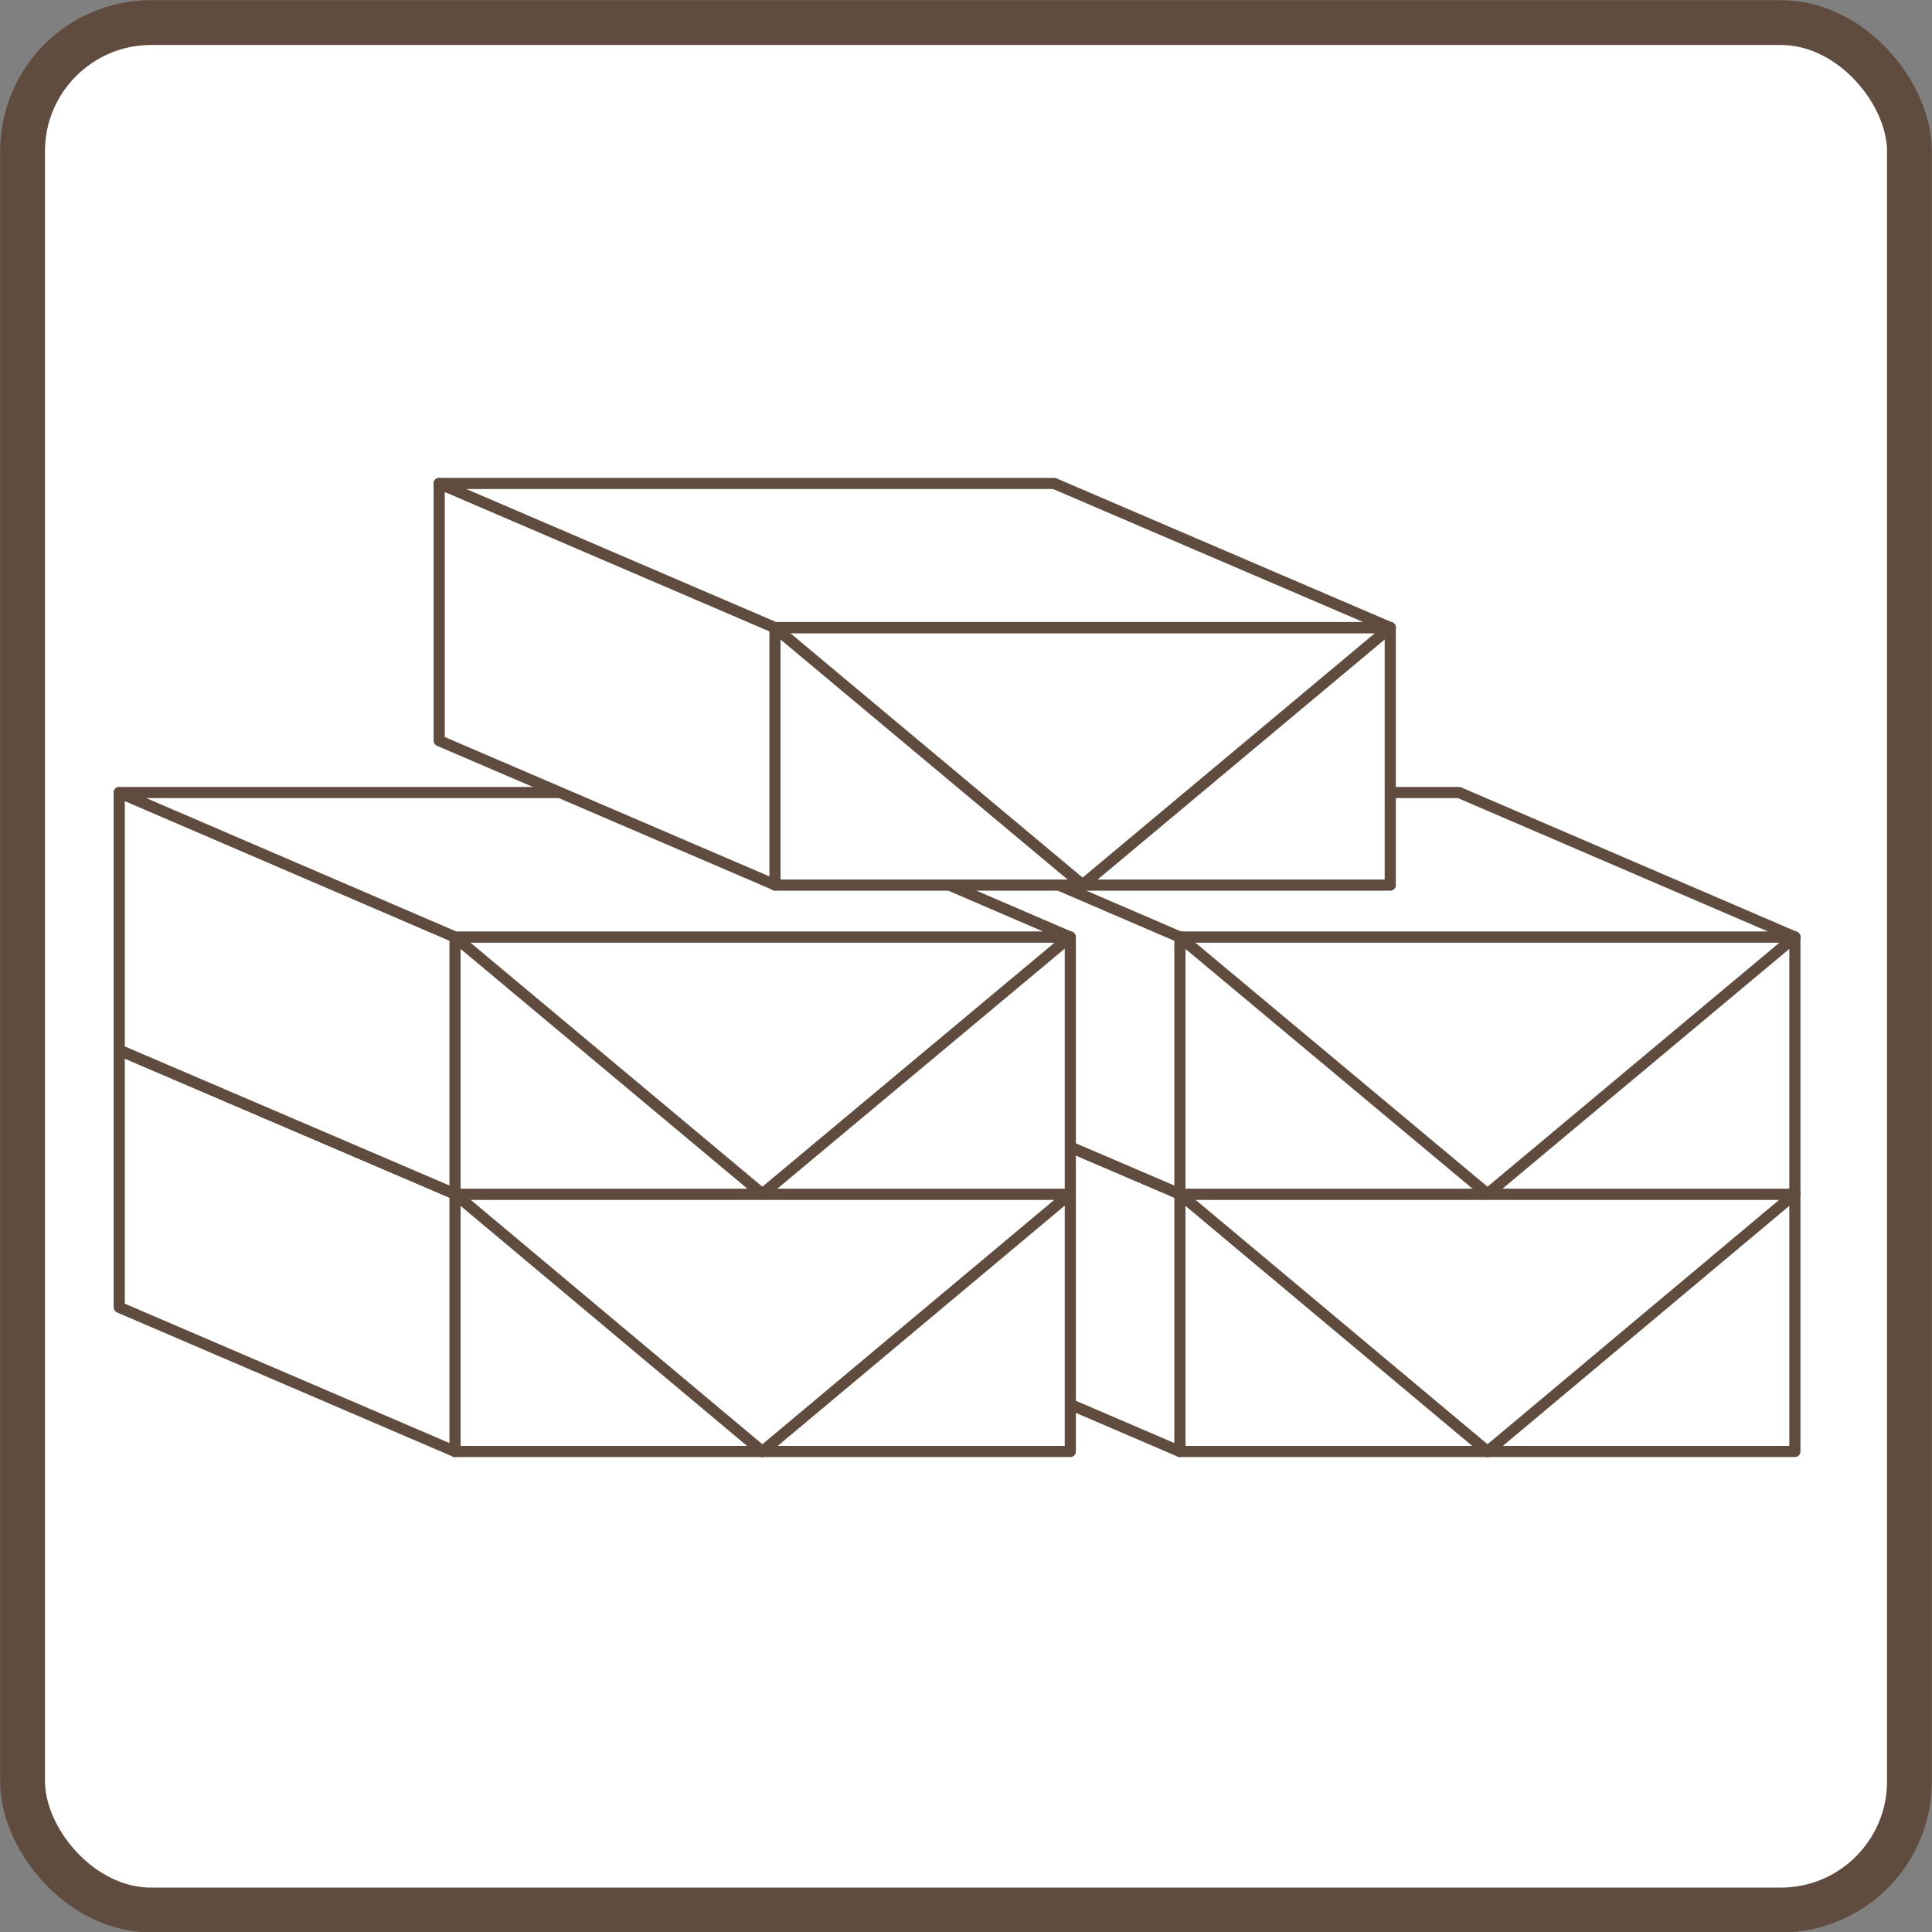 <?xml version="1.0" encoding="UTF-8"?><svg id="_レイヤー_2" xmlns="http://www.w3.org/2000/svg" viewBox="0 0 65.94 65.95"><rect x="0" y="0" width="65.94" height="65.95" fill="#808080" stroke="none"/><defs><style>.cls-1,.cls-2{fill:none;}.cls-1,.cls-2,.cls-3{stroke:#604c3f;}.cls-1,.cls-3{stroke-linecap:round;stroke-linejoin:round;stroke-width:.38px;}.cls-2{stroke-miterlimit:10;stroke-width:1.53px;}.cls-3,.cls-4{fill:#fff;}.cls-4{stroke-width:0px;}</style></defs><g id="_レイヤー_1-2"><rect class="cls-4" x=".77" y=".77" width="64.4" height="64.42" rx="4.39" ry="4.39"/><rect class="cls-2" x=".77" y=".77" width="64.4" height="64.42" rx="4.39" ry="4.39"/><rect class="cls-3" x="40.27" y="40.75" width="20.99" height="8.79"/><polygon class="cls-3" points="40.27 49.54 28.81 44.62 28.81 35.84 40.27 40.75 40.27 49.54"/><polygon class="cls-3" points="61.26 40.75 40.27 40.75 28.81 35.84 49.8 35.84 61.26 40.75"/><line class="cls-1" x1="40.27" y1="40.75" x2="50.77" y2="49.54"/><line class="cls-1" x1="61.26" y1="40.75" x2="50.77" y2="49.54"/><rect class="cls-3" x="15.53" y="40.75" width="21" height="8.79"/><polygon class="cls-3" points="15.53 49.54 4.07 44.62 4.07 35.84 15.53 40.75 15.53 49.54"/><polygon class="cls-3" points="36.52 40.75 15.53 40.75 4.07 35.84 25.06 35.84 36.52 40.75"/><line class="cls-1" x1="15.53" y1="40.75" x2="26.02" y2="49.54"/><line class="cls-1" x1="36.52" y1="40.75" x2="26.02" y2="49.54"/><rect class="cls-3" x="40.27" y="31.98" width="20.99" height="8.78"/><polygon class="cls-3" points="40.27 40.75 28.81 35.84 28.81 27.05 40.27 31.98 40.27 40.75"/><polygon class="cls-3" points="61.26 31.98 40.27 31.98 28.81 27.05 49.8 27.05 61.26 31.98"/><line class="cls-1" x1="40.27" y1="31.98" x2="50.77" y2="40.75"/><line class="cls-1" x1="61.26" y1="31.98" x2="50.77" y2="40.75"/><rect class="cls-3" x="15.53" y="31.98" width="21" height="8.78"/><polygon class="cls-3" points="15.53 40.75 4.07 35.84 4.07 27.05 15.53 31.98 15.53 40.75"/><polygon class="cls-3" points="36.52 31.98 15.53 31.98 4.07 27.05 25.06 27.05 36.52 31.98"/><line class="cls-1" x1="15.53" y1="31.98" x2="26.02" y2="40.75"/><line class="cls-1" x1="36.52" y1="31.98" x2="26.02" y2="40.75"/><rect class="cls-3" x="26.45" y="21.42" width="21" height="8.79"/><polygon class="cls-3" points="26.45 30.2 14.99 25.28 14.99 16.5 26.45 21.42 26.45 30.2"/><polygon class="cls-3" points="47.45 21.42 26.45 21.42 14.99 16.5 35.98 16.5 47.45 21.42"/><line class="cls-1" x1="26.45" y1="21.42" x2="36.95" y2="30.2"/><line class="cls-1" x1="47.45" y1="21.42" x2="36.95" y2="30.2"/></g></svg>